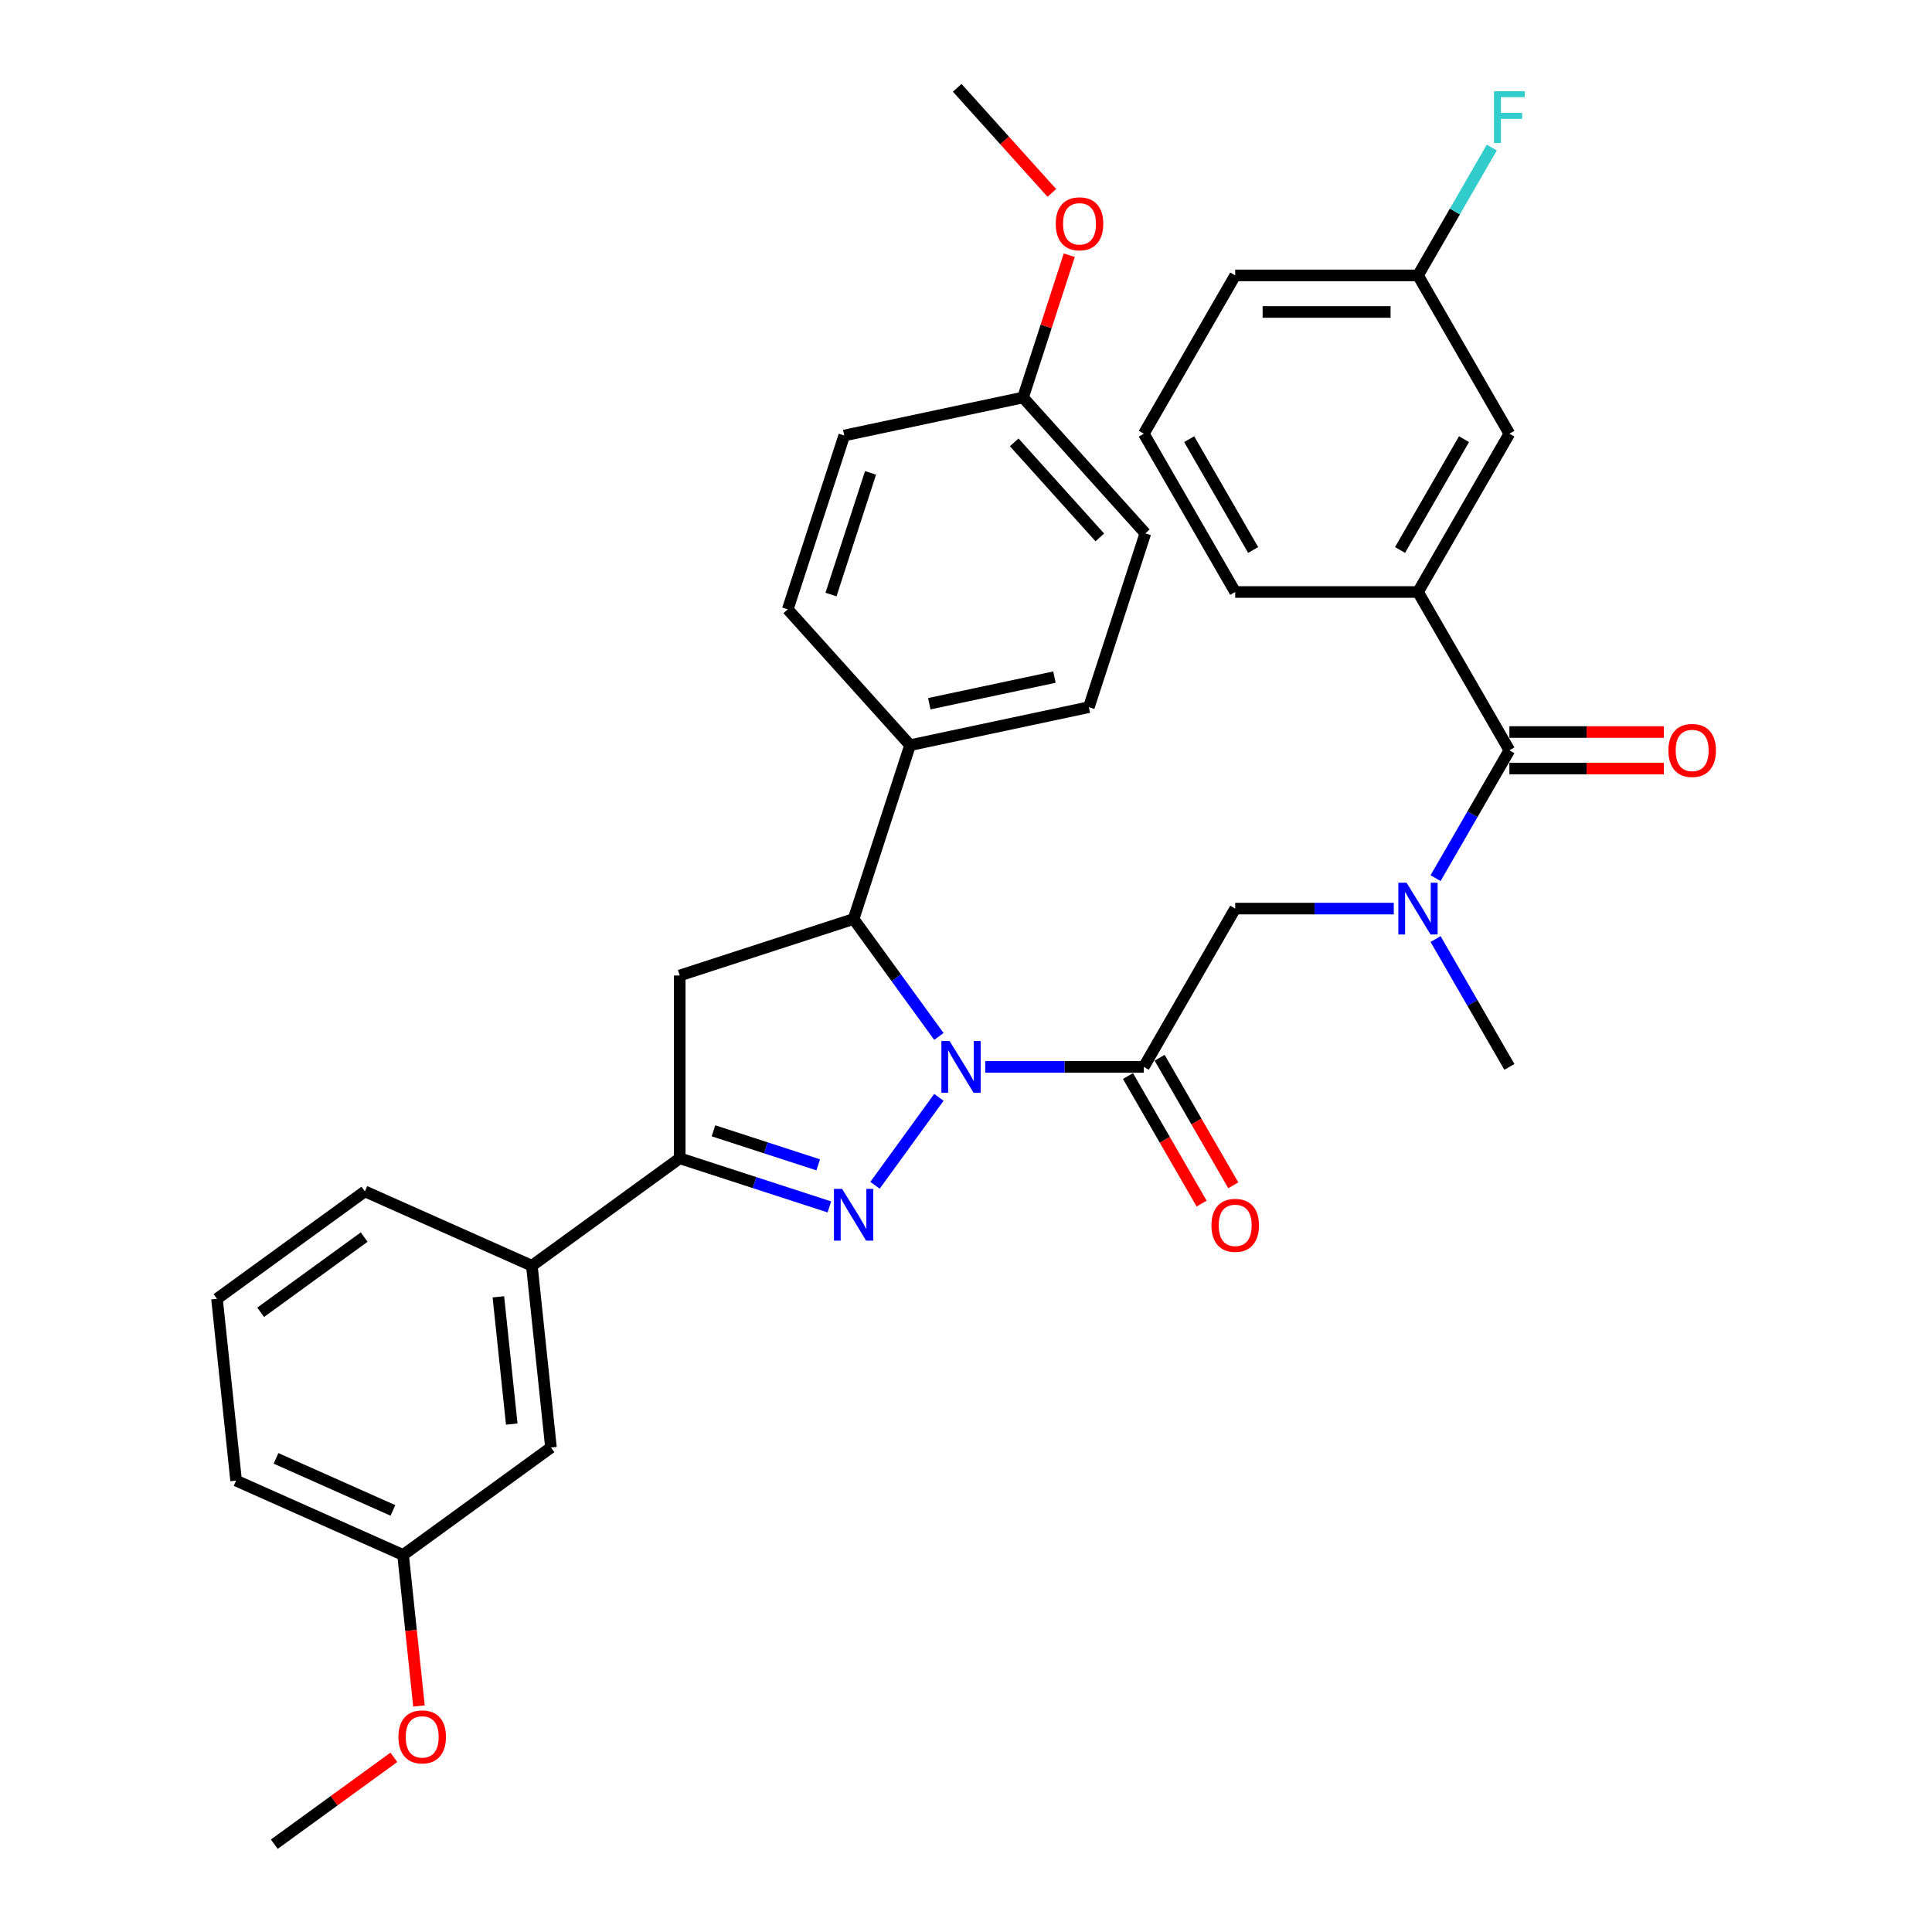 <?xml version='1.0' encoding='iso-8859-1'?>
<svg version='1.1' baseProfile='full'
              xmlns='http://www.w3.org/2000/svg'
                      xmlns:rdkit='http://www.rdkit.org/xml'
                      xmlns:xlink='http://www.w3.org/1999/xlink'
                  xml:space='preserve'
width='1000px' height='1000px' viewBox='0 0 1000 1000'>
<!-- END OF HEADER -->
<rect style='opacity:1.0;fill:#FFFFFF;stroke:none' width='1000' height='1000' x='0' y='0'> </rect>
<path class='bond-0' d='M 743.048,486.051 L 762.151,519.138' style='fill:none;fill-rule:evenodd;stroke:#0000FF;stroke-width:6px;stroke-linecap:butt;stroke-linejoin:miter;stroke-opacity:1' />
<path class='bond-0' d='M 762.151,519.138 L 781.253,552.224' style='fill:none;fill-rule:evenodd;stroke:#000000;stroke-width:6px;stroke-linecap:butt;stroke-linejoin:miter;stroke-opacity:1' />
<path class='bond-1' d='M 721.422,470.289 L 680.38,470.289' style='fill:none;fill-rule:evenodd;stroke:#0000FF;stroke-width:6px;stroke-linecap:butt;stroke-linejoin:miter;stroke-opacity:1' />
<path class='bond-1' d='M 680.38,470.289 L 639.338,470.289' style='fill:none;fill-rule:evenodd;stroke:#000000;stroke-width:6px;stroke-linecap:butt;stroke-linejoin:miter;stroke-opacity:1' />
<path class='bond-2' d='M 743.048,454.527 L 762.151,421.441' style='fill:none;fill-rule:evenodd;stroke:#0000FF;stroke-width:6px;stroke-linecap:butt;stroke-linejoin:miter;stroke-opacity:1' />
<path class='bond-2' d='M 762.151,421.441 L 781.253,388.354' style='fill:none;fill-rule:evenodd;stroke:#000000;stroke-width:6px;stroke-linecap:butt;stroke-linejoin:miter;stroke-opacity:1' />
<path class='bond-3' d='M 733.948,306.419 L 781.253,224.484' style='fill:none;fill-rule:evenodd;stroke:#000000;stroke-width:6px;stroke-linecap:butt;stroke-linejoin:miter;stroke-opacity:1' />
<path class='bond-3' d='M 724.657,284.668 L 757.771,227.314' style='fill:none;fill-rule:evenodd;stroke:#000000;stroke-width:6px;stroke-linecap:butt;stroke-linejoin:miter;stroke-opacity:1' />
<path class='bond-4' d='M 733.948,306.419 L 639.338,306.419' style='fill:none;fill-rule:evenodd;stroke:#000000;stroke-width:6px;stroke-linecap:butt;stroke-linejoin:miter;stroke-opacity:1' />
<path class='bond-5' d='M 733.948,306.419 L 781.253,388.354' style='fill:none;fill-rule:evenodd;stroke:#000000;stroke-width:6px;stroke-linecap:butt;stroke-linejoin:miter;stroke-opacity:1' />
<path class='bond-6' d='M 583.839,556.955 L 602.898,589.966' style='fill:none;fill-rule:evenodd;stroke:#000000;stroke-width:6px;stroke-linecap:butt;stroke-linejoin:miter;stroke-opacity:1' />
<path class='bond-6' d='M 602.898,589.966 L 621.957,622.976' style='fill:none;fill-rule:evenodd;stroke:#FF0000;stroke-width:6px;stroke-linecap:butt;stroke-linejoin:miter;stroke-opacity:1' />
<path class='bond-6' d='M 600.226,547.494 L 619.285,580.505' style='fill:none;fill-rule:evenodd;stroke:#000000;stroke-width:6px;stroke-linecap:butt;stroke-linejoin:miter;stroke-opacity:1' />
<path class='bond-6' d='M 619.285,580.505 L 638.344,613.515' style='fill:none;fill-rule:evenodd;stroke:#FF0000;stroke-width:6px;stroke-linecap:butt;stroke-linejoin:miter;stroke-opacity:1' />
<path class='bond-7' d='M 592.033,552.224 L 639.338,470.289' style='fill:none;fill-rule:evenodd;stroke:#000000;stroke-width:6px;stroke-linecap:butt;stroke-linejoin:miter;stroke-opacity:1' />
<path class='bond-8' d='M 592.033,552.224 L 550.991,552.224' style='fill:none;fill-rule:evenodd;stroke:#000000;stroke-width:6px;stroke-linecap:butt;stroke-linejoin:miter;stroke-opacity:1' />
<path class='bond-8' d='M 550.991,552.224 L 509.949,552.224' style='fill:none;fill-rule:evenodd;stroke:#0000FF;stroke-width:6px;stroke-linecap:butt;stroke-linejoin:miter;stroke-opacity:1' />
<path class='bond-9' d='M 781.253,397.815 L 821.226,397.815' style='fill:none;fill-rule:evenodd;stroke:#000000;stroke-width:6px;stroke-linecap:butt;stroke-linejoin:miter;stroke-opacity:1' />
<path class='bond-9' d='M 821.226,397.815 L 861.199,397.815' style='fill:none;fill-rule:evenodd;stroke:#FF0000;stroke-width:6px;stroke-linecap:butt;stroke-linejoin:miter;stroke-opacity:1' />
<path class='bond-9' d='M 781.253,378.893 L 821.226,378.893' style='fill:none;fill-rule:evenodd;stroke:#000000;stroke-width:6px;stroke-linecap:butt;stroke-linejoin:miter;stroke-opacity:1' />
<path class='bond-9' d='M 821.226,378.893 L 861.199,378.893' style='fill:none;fill-rule:evenodd;stroke:#FF0000;stroke-width:6px;stroke-linecap:butt;stroke-linejoin:miter;stroke-opacity:1' />
<path class='bond-10' d='M 781.253,224.484 L 733.948,142.549' style='fill:none;fill-rule:evenodd;stroke:#000000;stroke-width:6px;stroke-linecap:butt;stroke-linejoin:miter;stroke-opacity:1' />
<path class='bond-11' d='M 733.948,142.549 L 753.051,109.463' style='fill:none;fill-rule:evenodd;stroke:#000000;stroke-width:6px;stroke-linecap:butt;stroke-linejoin:miter;stroke-opacity:1' />
<path class='bond-11' d='M 753.051,109.463 L 772.153,76.377' style='fill:none;fill-rule:evenodd;stroke:#33CCCC;stroke-width:6px;stroke-linecap:butt;stroke-linejoin:miter;stroke-opacity:1' />
<path class='bond-12' d='M 733.948,142.549 L 639.338,142.549' style='fill:none;fill-rule:evenodd;stroke:#000000;stroke-width:6px;stroke-linecap:butt;stroke-linejoin:miter;stroke-opacity:1' />
<path class='bond-12' d='M 719.757,161.472 L 653.529,161.472' style='fill:none;fill-rule:evenodd;stroke:#000000;stroke-width:6px;stroke-linecap:butt;stroke-linejoin:miter;stroke-opacity:1' />
<path class='bond-13' d='M 485.97,536.462 L 463.891,506.073' style='fill:none;fill-rule:evenodd;stroke:#0000FF;stroke-width:6px;stroke-linecap:butt;stroke-linejoin:miter;stroke-opacity:1' />
<path class='bond-13' d='M 463.891,506.073 L 441.812,475.683' style='fill:none;fill-rule:evenodd;stroke:#000000;stroke-width:6px;stroke-linecap:butt;stroke-linejoin:miter;stroke-opacity:1' />
<path class='bond-14' d='M 485.97,567.986 L 452.91,613.491' style='fill:none;fill-rule:evenodd;stroke:#0000FF;stroke-width:6px;stroke-linecap:butt;stroke-linejoin:miter;stroke-opacity:1' />
<path class='bond-15' d='M 351.832,599.53 L 275.29,655.14' style='fill:none;fill-rule:evenodd;stroke:#000000;stroke-width:6px;stroke-linecap:butt;stroke-linejoin:miter;stroke-opacity:1' />
<path class='bond-16' d='M 351.832,599.53 L 351.832,504.919' style='fill:none;fill-rule:evenodd;stroke:#000000;stroke-width:6px;stroke-linecap:butt;stroke-linejoin:miter;stroke-opacity:1' />
<path class='bond-17' d='M 351.832,599.53 L 390.559,612.113' style='fill:none;fill-rule:evenodd;stroke:#000000;stroke-width:6px;stroke-linecap:butt;stroke-linejoin:miter;stroke-opacity:1' />
<path class='bond-17' d='M 390.559,612.113 L 429.285,624.696' style='fill:none;fill-rule:evenodd;stroke:#0000FF;stroke-width:6px;stroke-linecap:butt;stroke-linejoin:miter;stroke-opacity:1' />
<path class='bond-17' d='M 369.297,585.309 L 396.406,594.117' style='fill:none;fill-rule:evenodd;stroke:#000000;stroke-width:6px;stroke-linecap:butt;stroke-linejoin:miter;stroke-opacity:1' />
<path class='bond-17' d='M 396.406,594.117 L 423.514,602.925' style='fill:none;fill-rule:evenodd;stroke:#0000FF;stroke-width:6px;stroke-linecap:butt;stroke-linejoin:miter;stroke-opacity:1' />
<path class='bond-18' d='M 351.832,504.919 L 441.812,475.683' style='fill:none;fill-rule:evenodd;stroke:#000000;stroke-width:6px;stroke-linecap:butt;stroke-linejoin:miter;stroke-opacity:1' />
<path class='bond-19' d='M 441.812,475.683 L 471.048,385.703' style='fill:none;fill-rule:evenodd;stroke:#000000;stroke-width:6px;stroke-linecap:butt;stroke-linejoin:miter;stroke-opacity:1' />
<path class='bond-20' d='M 208.638,804.843 L 122.208,766.361' style='fill:none;fill-rule:evenodd;stroke:#000000;stroke-width:6px;stroke-linecap:butt;stroke-linejoin:miter;stroke-opacity:1' />
<path class='bond-20' d='M 203.37,781.784 L 142.869,754.847' style='fill:none;fill-rule:evenodd;stroke:#000000;stroke-width:6px;stroke-linecap:butt;stroke-linejoin:miter;stroke-opacity:1' />
<path class='bond-21' d='M 208.638,804.843 L 285.18,749.232' style='fill:none;fill-rule:evenodd;stroke:#000000;stroke-width:6px;stroke-linecap:butt;stroke-linejoin:miter;stroke-opacity:1' />
<path class='bond-22' d='M 208.638,804.843 L 212.747,843.932' style='fill:none;fill-rule:evenodd;stroke:#000000;stroke-width:6px;stroke-linecap:butt;stroke-linejoin:miter;stroke-opacity:1' />
<path class='bond-22' d='M 212.747,843.932 L 216.855,883.021' style='fill:none;fill-rule:evenodd;stroke:#FF0000;stroke-width:6px;stroke-linecap:butt;stroke-linejoin:miter;stroke-opacity:1' />
<path class='bond-23' d='M 122.208,766.361 L 112.318,672.269' style='fill:none;fill-rule:evenodd;stroke:#000000;stroke-width:6px;stroke-linecap:butt;stroke-linejoin:miter;stroke-opacity:1' />
<path class='bond-24' d='M 471.048,385.703 L 563.591,366.033' style='fill:none;fill-rule:evenodd;stroke:#000000;stroke-width:6px;stroke-linecap:butt;stroke-linejoin:miter;stroke-opacity:1' />
<path class='bond-24' d='M 480.995,364.244 L 545.775,350.475' style='fill:none;fill-rule:evenodd;stroke:#000000;stroke-width:6px;stroke-linecap:butt;stroke-linejoin:miter;stroke-opacity:1' />
<path class='bond-25' d='M 471.048,385.703 L 407.741,315.394' style='fill:none;fill-rule:evenodd;stroke:#000000;stroke-width:6px;stroke-linecap:butt;stroke-linejoin:miter;stroke-opacity:1' />
<path class='bond-26' d='M 529.52,205.744 L 592.827,276.053' style='fill:none;fill-rule:evenodd;stroke:#000000;stroke-width:6px;stroke-linecap:butt;stroke-linejoin:miter;stroke-opacity:1' />
<path class='bond-26' d='M 524.954,228.951 L 569.269,278.168' style='fill:none;fill-rule:evenodd;stroke:#000000;stroke-width:6px;stroke-linecap:butt;stroke-linejoin:miter;stroke-opacity:1' />
<path class='bond-27' d='M 529.52,205.744 L 541.485,168.919' style='fill:none;fill-rule:evenodd;stroke:#000000;stroke-width:6px;stroke-linecap:butt;stroke-linejoin:miter;stroke-opacity:1' />
<path class='bond-27' d='M 541.485,168.919 L 553.451,132.093' style='fill:none;fill-rule:evenodd;stroke:#FF0000;stroke-width:6px;stroke-linecap:butt;stroke-linejoin:miter;stroke-opacity:1' />
<path class='bond-28' d='M 529.52,205.744 L 436.977,225.414' style='fill:none;fill-rule:evenodd;stroke:#000000;stroke-width:6px;stroke-linecap:butt;stroke-linejoin:miter;stroke-opacity:1' />
<path class='bond-29' d='M 563.591,366.033 L 592.827,276.053' style='fill:none;fill-rule:evenodd;stroke:#000000;stroke-width:6px;stroke-linecap:butt;stroke-linejoin:miter;stroke-opacity:1' />
<path class='bond-30' d='M 407.741,315.394 L 436.977,225.414' style='fill:none;fill-rule:evenodd;stroke:#000000;stroke-width:6px;stroke-linecap:butt;stroke-linejoin:miter;stroke-opacity:1' />
<path class='bond-30' d='M 430.123,307.744 L 450.588,244.758' style='fill:none;fill-rule:evenodd;stroke:#000000;stroke-width:6px;stroke-linecap:butt;stroke-linejoin:miter;stroke-opacity:1' />
<path class='bond-31' d='M 544.428,99.85 L 519.939,72.652' style='fill:none;fill-rule:evenodd;stroke:#FF0000;stroke-width:6px;stroke-linecap:butt;stroke-linejoin:miter;stroke-opacity:1' />
<path class='bond-31' d='M 519.939,72.652 L 495.45,45.455' style='fill:none;fill-rule:evenodd;stroke:#000000;stroke-width:6px;stroke-linecap:butt;stroke-linejoin:miter;stroke-opacity:1' />
<path class='bond-32' d='M 112.318,672.269 L 188.86,616.659' style='fill:none;fill-rule:evenodd;stroke:#000000;stroke-width:6px;stroke-linecap:butt;stroke-linejoin:miter;stroke-opacity:1' />
<path class='bond-32' d='M 134.921,679.236 L 188.5,640.308' style='fill:none;fill-rule:evenodd;stroke:#000000;stroke-width:6px;stroke-linecap:butt;stroke-linejoin:miter;stroke-opacity:1' />
<path class='bond-33' d='M 188.86,616.659 L 275.29,655.14' style='fill:none;fill-rule:evenodd;stroke:#000000;stroke-width:6px;stroke-linecap:butt;stroke-linejoin:miter;stroke-opacity:1' />
<path class='bond-34' d='M 275.29,655.14 L 285.18,749.232' style='fill:none;fill-rule:evenodd;stroke:#000000;stroke-width:6px;stroke-linecap:butt;stroke-linejoin:miter;stroke-opacity:1' />
<path class='bond-34' d='M 257.955,671.232 L 264.878,737.096' style='fill:none;fill-rule:evenodd;stroke:#000000;stroke-width:6px;stroke-linecap:butt;stroke-linejoin:miter;stroke-opacity:1' />
<path class='bond-35' d='M 203.863,909.589 L 172.925,932.067' style='fill:none;fill-rule:evenodd;stroke:#FF0000;stroke-width:6px;stroke-linecap:butt;stroke-linejoin:miter;stroke-opacity:1' />
<path class='bond-35' d='M 172.925,932.067 L 141.987,954.545' style='fill:none;fill-rule:evenodd;stroke:#000000;stroke-width:6px;stroke-linecap:butt;stroke-linejoin:miter;stroke-opacity:1' />
<path class='bond-36' d='M 639.338,306.419 L 592.033,224.484' style='fill:none;fill-rule:evenodd;stroke:#000000;stroke-width:6px;stroke-linecap:butt;stroke-linejoin:miter;stroke-opacity:1' />
<path class='bond-36' d='M 648.629,284.668 L 615.515,227.314' style='fill:none;fill-rule:evenodd;stroke:#000000;stroke-width:6px;stroke-linecap:butt;stroke-linejoin:miter;stroke-opacity:1' />
<path class='bond-37' d='M 592.033,224.484 L 639.338,142.549' style='fill:none;fill-rule:evenodd;stroke:#000000;stroke-width:6px;stroke-linecap:butt;stroke-linejoin:miter;stroke-opacity:1' />
<path  class='atom-0' d='M 728.026 456.893
L 736.805 471.084
Q 737.676 472.484, 739.076 475.02
Q 740.476 477.555, 740.552 477.707
L 740.552 456.893
L 744.109 456.893
L 744.109 483.686
L 740.438 483.686
L 731.015 468.17
Q 729.918 466.354, 728.745 464.272
Q 727.609 462.191, 727.269 461.547
L 727.269 483.686
L 723.787 483.686
L 723.787 456.893
L 728.026 456.893
' fill='#0000FF'/>
<path  class='atom-3' d='M 627.038 634.235
Q 627.038 627.802, 630.217 624.206
Q 633.396 620.611, 639.338 620.611
Q 645.279 620.611, 648.458 624.206
Q 651.637 627.802, 651.637 634.235
Q 651.637 640.744, 648.42 644.453
Q 645.204 648.124, 639.338 648.124
Q 633.434 648.124, 630.217 644.453
Q 627.038 640.782, 627.038 634.235
M 639.338 645.096
Q 643.425 645.096, 645.62 642.372
Q 647.853 639.609, 647.853 634.235
Q 647.853 628.975, 645.62 626.326
Q 643.425 623.639, 639.338 623.639
Q 635.251 623.639, 633.018 626.288
Q 630.823 628.937, 630.823 634.235
Q 630.823 639.647, 633.018 642.372
Q 635.251 645.096, 639.338 645.096
' fill='#FF0000'/>
<path  class='atom-6' d='M 863.564 388.43
Q 863.564 381.997, 866.743 378.401
Q 869.922 374.806, 875.864 374.806
Q 881.805 374.806, 884.984 378.401
Q 888.163 381.997, 888.163 388.43
Q 888.163 394.939, 884.946 398.648
Q 881.73 402.319, 875.864 402.319
Q 869.96 402.319, 866.743 398.648
Q 863.564 394.977, 863.564 388.43
M 875.864 399.291
Q 879.951 399.291, 882.146 396.567
Q 884.379 393.804, 884.379 388.43
Q 884.379 383.17, 882.146 380.521
Q 879.951 377.834, 875.864 377.834
Q 871.776 377.834, 869.544 380.483
Q 867.349 383.132, 867.349 388.43
Q 867.349 393.842, 869.544 396.567
Q 871.776 399.291, 875.864 399.291
' fill='#FF0000'/>
<path  class='atom-10' d='M 491.5 538.828
L 500.279 553.019
Q 501.15 554.419, 502.55 556.955
Q 503.95 559.49, 504.026 559.642
L 504.026 538.828
L 507.583 538.828
L 507.583 565.621
L 503.912 565.621
L 494.489 550.105
Q 493.392 548.289, 492.219 546.207
Q 491.083 544.126, 490.743 543.482
L 490.743 565.621
L 487.261 565.621
L 487.261 538.828
L 491.5 538.828
' fill='#0000FF'/>
<path  class='atom-14' d='M 435.889 615.369
L 444.669 629.56
Q 445.539 630.961, 446.94 633.496
Q 448.34 636.032, 448.415 636.183
L 448.415 615.369
L 451.973 615.369
L 451.973 642.163
L 448.302 642.163
L 438.879 626.646
Q 437.781 624.83, 436.608 622.749
Q 435.473 620.667, 435.132 620.024
L 435.132 642.163
L 431.65 642.163
L 431.65 615.369
L 435.889 615.369
' fill='#0000FF'/>
<path  class='atom-23' d='M 546.457 115.839
Q 546.457 109.406, 549.636 105.811
Q 552.815 102.216, 558.756 102.216
Q 564.698 102.216, 567.877 105.811
Q 571.056 109.406, 571.056 115.839
Q 571.056 122.349, 567.839 126.057
Q 564.622 129.728, 558.756 129.728
Q 552.853 129.728, 549.636 126.057
Q 546.457 122.386, 546.457 115.839
M 558.756 126.701
Q 562.844 126.701, 565.039 123.976
Q 567.271 121.213, 567.271 115.839
Q 567.271 110.579, 565.039 107.93
Q 562.844 105.243, 558.756 105.243
Q 554.669 105.243, 552.436 107.892
Q 550.242 110.541, 550.242 115.839
Q 550.242 121.251, 552.436 123.976
Q 554.669 126.701, 558.756 126.701
' fill='#FF0000'/>
<path  class='atom-29' d='M 206.229 899.011
Q 206.229 892.577, 209.408 888.982
Q 212.586 885.387, 218.528 885.387
Q 224.47 885.387, 227.648 888.982
Q 230.827 892.577, 230.827 899.011
Q 230.827 905.52, 227.611 909.228
Q 224.394 912.899, 218.528 912.899
Q 212.624 912.899, 209.408 909.228
Q 206.229 905.558, 206.229 899.011
M 218.528 909.872
Q 222.615 909.872, 224.81 907.147
Q 227.043 904.384, 227.043 899.011
Q 227.043 893.75, 224.81 891.101
Q 222.615 888.414, 218.528 888.414
Q 214.441 888.414, 212.208 891.063
Q 210.013 893.712, 210.013 899.011
Q 210.013 904.422, 212.208 907.147
Q 214.441 909.872, 218.528 909.872
' fill='#FF0000'/>
<path  class='atom-31' d='M 773.287 47.218
L 789.219 47.218
L 789.219 50.283
L 776.882 50.283
L 776.882 58.419
L 787.857 58.419
L 787.857 61.523
L 776.882 61.523
L 776.882 74.011
L 773.287 74.011
L 773.287 47.218
' fill='#33CCCC'/>
</svg>
